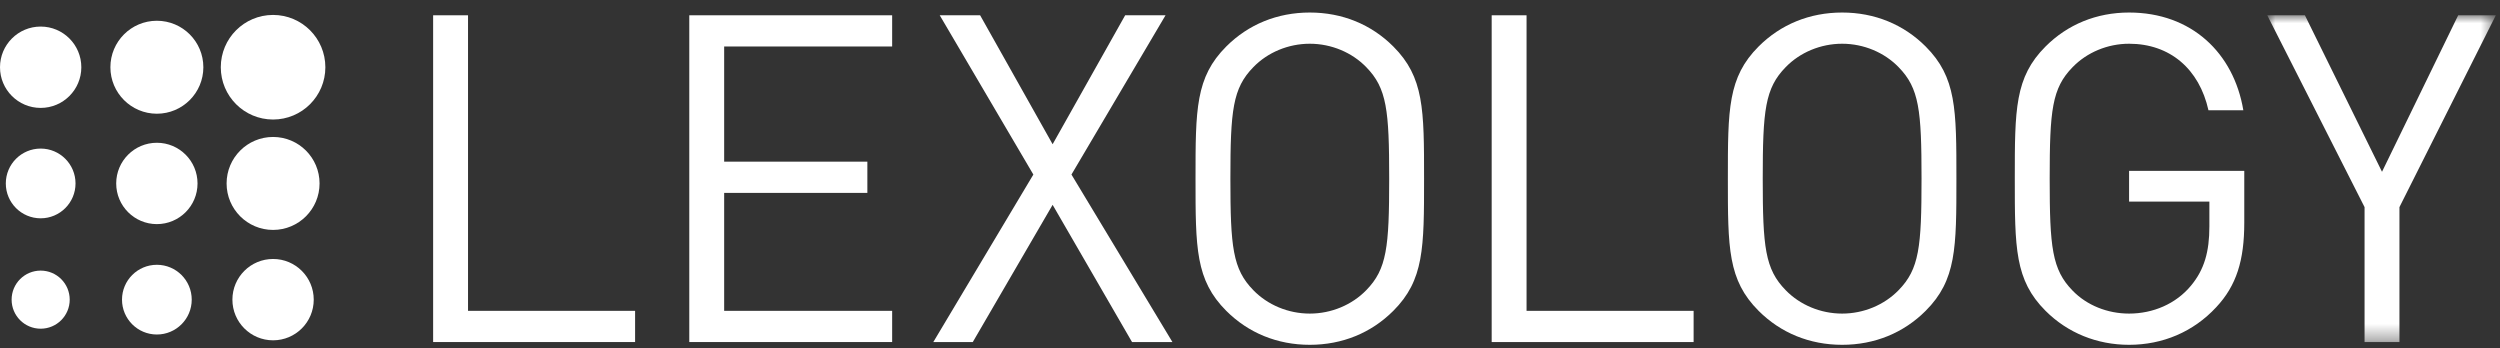 <?xml version="1.0" encoding="UTF-8"?>
<svg width="158px" height="22px" viewBox="0 0 158 22" version="1.1" xmlns="http://www.w3.org/2000/svg" xmlns:xlink="http://www.w3.org/1999/xlink">
    <rect x="0" y="0" width="158" height="22" fill="#333333" stroke="none"/>
    <title>Group 34</title>
    <defs>
        <polygon id="path-1" points="0 0 14.445 0 14.445 20.651 0 20.651"></polygon>
    </defs>
    <g id="UI-Design-V3" stroke="none" stroke-width="1" fill="none" fill-rule="evenodd">
        <g id="Cover" transform="translate(-150, -510)">
            <g id="Group-34" transform="translate(150, 510.792)">
                <polygon id="Fill-1" fill="#FFFFFF" points="27.374 0.174 27.374 20.825 40.138 20.825 40.138 18.853 29.579 18.853 29.579 0.174"></polygon>
                <polygon id="Fill-2" fill="#FFFFFF" points="43.563 0.174 43.563 20.825 56.384 20.825 56.384 18.853 45.767 18.853 45.767 11.399 54.817 11.399 54.817 9.425 45.767 9.425 45.767 2.146 56.384 2.146 56.384 0.174"></polygon>
                <polygon id="Fill-3" fill="#FFFFFF" points="71.11 0.174 66.526 8.324 61.944 0.174 59.391 0.174 65.308 10.239 58.985 20.825 61.48 20.825 66.526 12.153 71.544 20.825 74.097 20.825 67.716 10.239 73.662 0.174"></polygon>
                <g id="Group-33">
                    <path d="M86.347,3.452 C85.447,2.523 84.142,1.972 82.779,1.972 C81.415,1.972 80.111,2.523 79.211,3.452 C77.906,4.786 77.761,6.178 77.761,10.5 C77.761,14.822 77.906,16.214 79.211,17.548 C80.111,18.476 81.415,19.027 82.779,19.027 C84.142,19.027 85.447,18.476 86.347,17.548 C87.652,16.214 87.797,14.822 87.797,10.5 C87.797,6.178 87.652,4.786 86.347,3.452 M88.057,18.853 C86.665,20.245 84.838,21 82.779,21 C80.719,21 78.892,20.245 77.5,18.853 C75.557,16.91 75.557,14.88 75.557,10.5 C75.557,6.12 75.557,4.09 77.5,2.146 C78.892,0.754 80.719,0 82.779,0 C84.838,0 86.665,0.754 88.057,2.146 C90.001,4.09 90.001,6.12 90.001,10.5 C90.001,14.88 90.001,16.91 88.057,18.853" id="Fill-4" fill="#FFFFFF"></path>
                    <polygon id="Fill-6" fill="#FFFFFF" points="94.274 20.826 94.274 0.174 96.478 0.174 96.478 18.853 107.036 18.853 107.036 20.826"></polygon>
                    <path d="M119.991,3.452 C119.091,2.523 117.786,1.972 116.423,1.972 C115.059,1.972 113.755,2.523 112.855,3.452 C111.55,4.786 111.405,6.178 111.405,10.5 C111.405,14.822 111.55,16.214 112.855,17.548 C113.755,18.476 115.059,19.027 116.423,19.027 C117.786,19.027 119.091,18.476 119.991,17.548 C121.296,16.214 121.441,14.822 121.441,10.5 C121.441,6.178 121.296,4.786 119.991,3.452 M121.701,18.853 C120.309,20.245 118.482,21 116.423,21 C114.363,21 112.536,20.245 111.144,18.853 C109.201,16.91 109.201,14.88 109.201,10.5 C109.201,6.12 109.201,4.09 111.144,2.146 C112.536,0.754 114.363,0 116.423,0 C118.482,0 120.309,0.754 121.701,2.146 C123.645,4.09 123.645,6.12 123.645,10.5 C123.645,14.88 123.645,16.91 121.701,18.853" id="Fill-8" fill="#FFFFFF"></path>
                    <path d="M140.068,18.621 C138.618,20.187 136.675,21 134.558,21 C132.527,21 130.671,20.245 129.279,18.853 C127.335,16.91 127.335,14.88 127.335,10.5 C127.335,6.12 127.335,4.089 129.279,2.146 C130.671,0.754 132.498,0 134.558,0 C138.502,0 141.171,2.552 141.779,6.178 L139.575,6.178 C138.995,3.567 137.139,1.972 134.558,1.972 C133.194,1.972 131.889,2.524 130.99,3.452 C129.684,4.785 129.54,6.178 129.54,10.5 C129.54,14.821 129.684,16.243 130.99,17.577 C131.889,18.505 133.194,19.027 134.558,19.027 C136.065,19.027 137.516,18.418 138.473,17.258 C139.315,16.243 139.633,15.112 139.633,13.516 L139.633,11.95 L134.558,11.95 L134.558,10.006 L141.838,10.006 L141.838,13.284 C141.838,15.663 141.345,17.258 140.068,18.621" id="Fill-10" fill="#FFFFFF"></path>
                    <g id="Group-14" transform="translate(143.291, 0.174)">
                        <mask id="mask-2" fill="white">
                            <use xlink:href="#path-1"></use>
                        </mask>
                        <g id="Clip-13"></g>
                        <polygon id="Fill-12" fill="#FFFFFF" mask="url(#mask-2)" points="8.354 12.124 8.354 20.651 6.149 20.651 6.149 12.124 0 0 2.379 0 7.252 9.891 12.066 0 14.445 0"></polygon>
                    </g>
                    <path d="M17.258,20.716 C15.839,20.716 14.688,19.565 14.688,18.146 C14.688,16.726 15.839,15.575 17.258,15.575 C18.678,15.575 19.828,16.726 19.828,18.146 C19.828,19.565 18.678,20.716 17.258,20.716" id="Fill-15" fill="#FFFFFF"></path>
                    <path d="M9.914,20.349 C8.697,20.349 7.711,19.362 7.711,18.146 C7.711,16.929 8.697,15.943 9.914,15.943 C11.131,15.943 12.117,16.929 12.117,18.146 C12.117,19.362 11.131,20.349 9.914,20.349" id="Fill-17" fill="#FFFFFF"></path>
                    <path d="M2.57,19.982 C1.556,19.982 0.734,19.16 0.734,18.146 C0.734,17.132 1.556,16.31 2.57,16.31 C3.584,16.31 4.406,17.132 4.406,18.146 C4.406,19.16 3.584,19.982 2.57,19.982" id="Fill-19" fill="#FFFFFF"></path>
                    <path d="M17.258,13.739 C15.636,13.739 14.321,12.424 14.321,10.802 C14.321,9.179 15.636,7.864 17.258,7.864 C18.881,7.864 20.196,9.179 20.196,10.802 C20.196,12.424 18.881,13.739 17.258,13.739" id="Fill-21" fill="#FFFFFF"></path>
                    <path d="M9.914,13.372 C8.495,13.372 7.344,12.221 7.344,10.802 C7.344,9.382 8.495,8.231 9.914,8.231 C11.334,8.231 12.484,9.382 12.484,10.802 C12.484,12.221 11.334,13.372 9.914,13.372" id="Fill-23" fill="#FFFFFF"></path>
                    <path d="M2.57,13.005 C1.353,13.005 0.367,12.018 0.367,10.802 C0.367,9.585 1.353,8.598 2.57,8.598 C3.787,8.598 4.773,9.585 4.773,10.802 C4.773,12.018 3.787,13.005 2.57,13.005" id="Fill-25" fill="#FFFFFF"></path>
                    <path d="M17.258,6.762 C15.433,6.762 13.954,5.283 13.954,3.458 C13.954,1.632 15.433,0.152 17.258,0.152 C19.083,0.152 20.563,1.632 20.563,3.458 C20.563,5.283 19.083,6.762 17.258,6.762" id="Fill-27" fill="#FFFFFF"></path>
                    <path d="M9.914,6.395 C8.292,6.395 6.977,5.079 6.977,3.458 C6.977,1.835 8.292,0.52 9.914,0.52 C11.537,0.52 12.852,1.835 12.852,3.458 C12.852,5.079 11.537,6.395 9.914,6.395" id="Fill-29" fill="#FFFFFF"></path>
                    <path d="M2.57,6.028 C1.151,6.028 0,4.877 0,3.458 C0,2.038 1.151,0.887 2.57,0.887 C3.99,0.887 5.14,2.038 5.14,3.458 C5.14,4.877 3.99,6.028 2.57,6.028" id="Fill-31" fill="#FFFFFF"></path>
                </g>
            </g>
        </g>
    </g>
</svg>